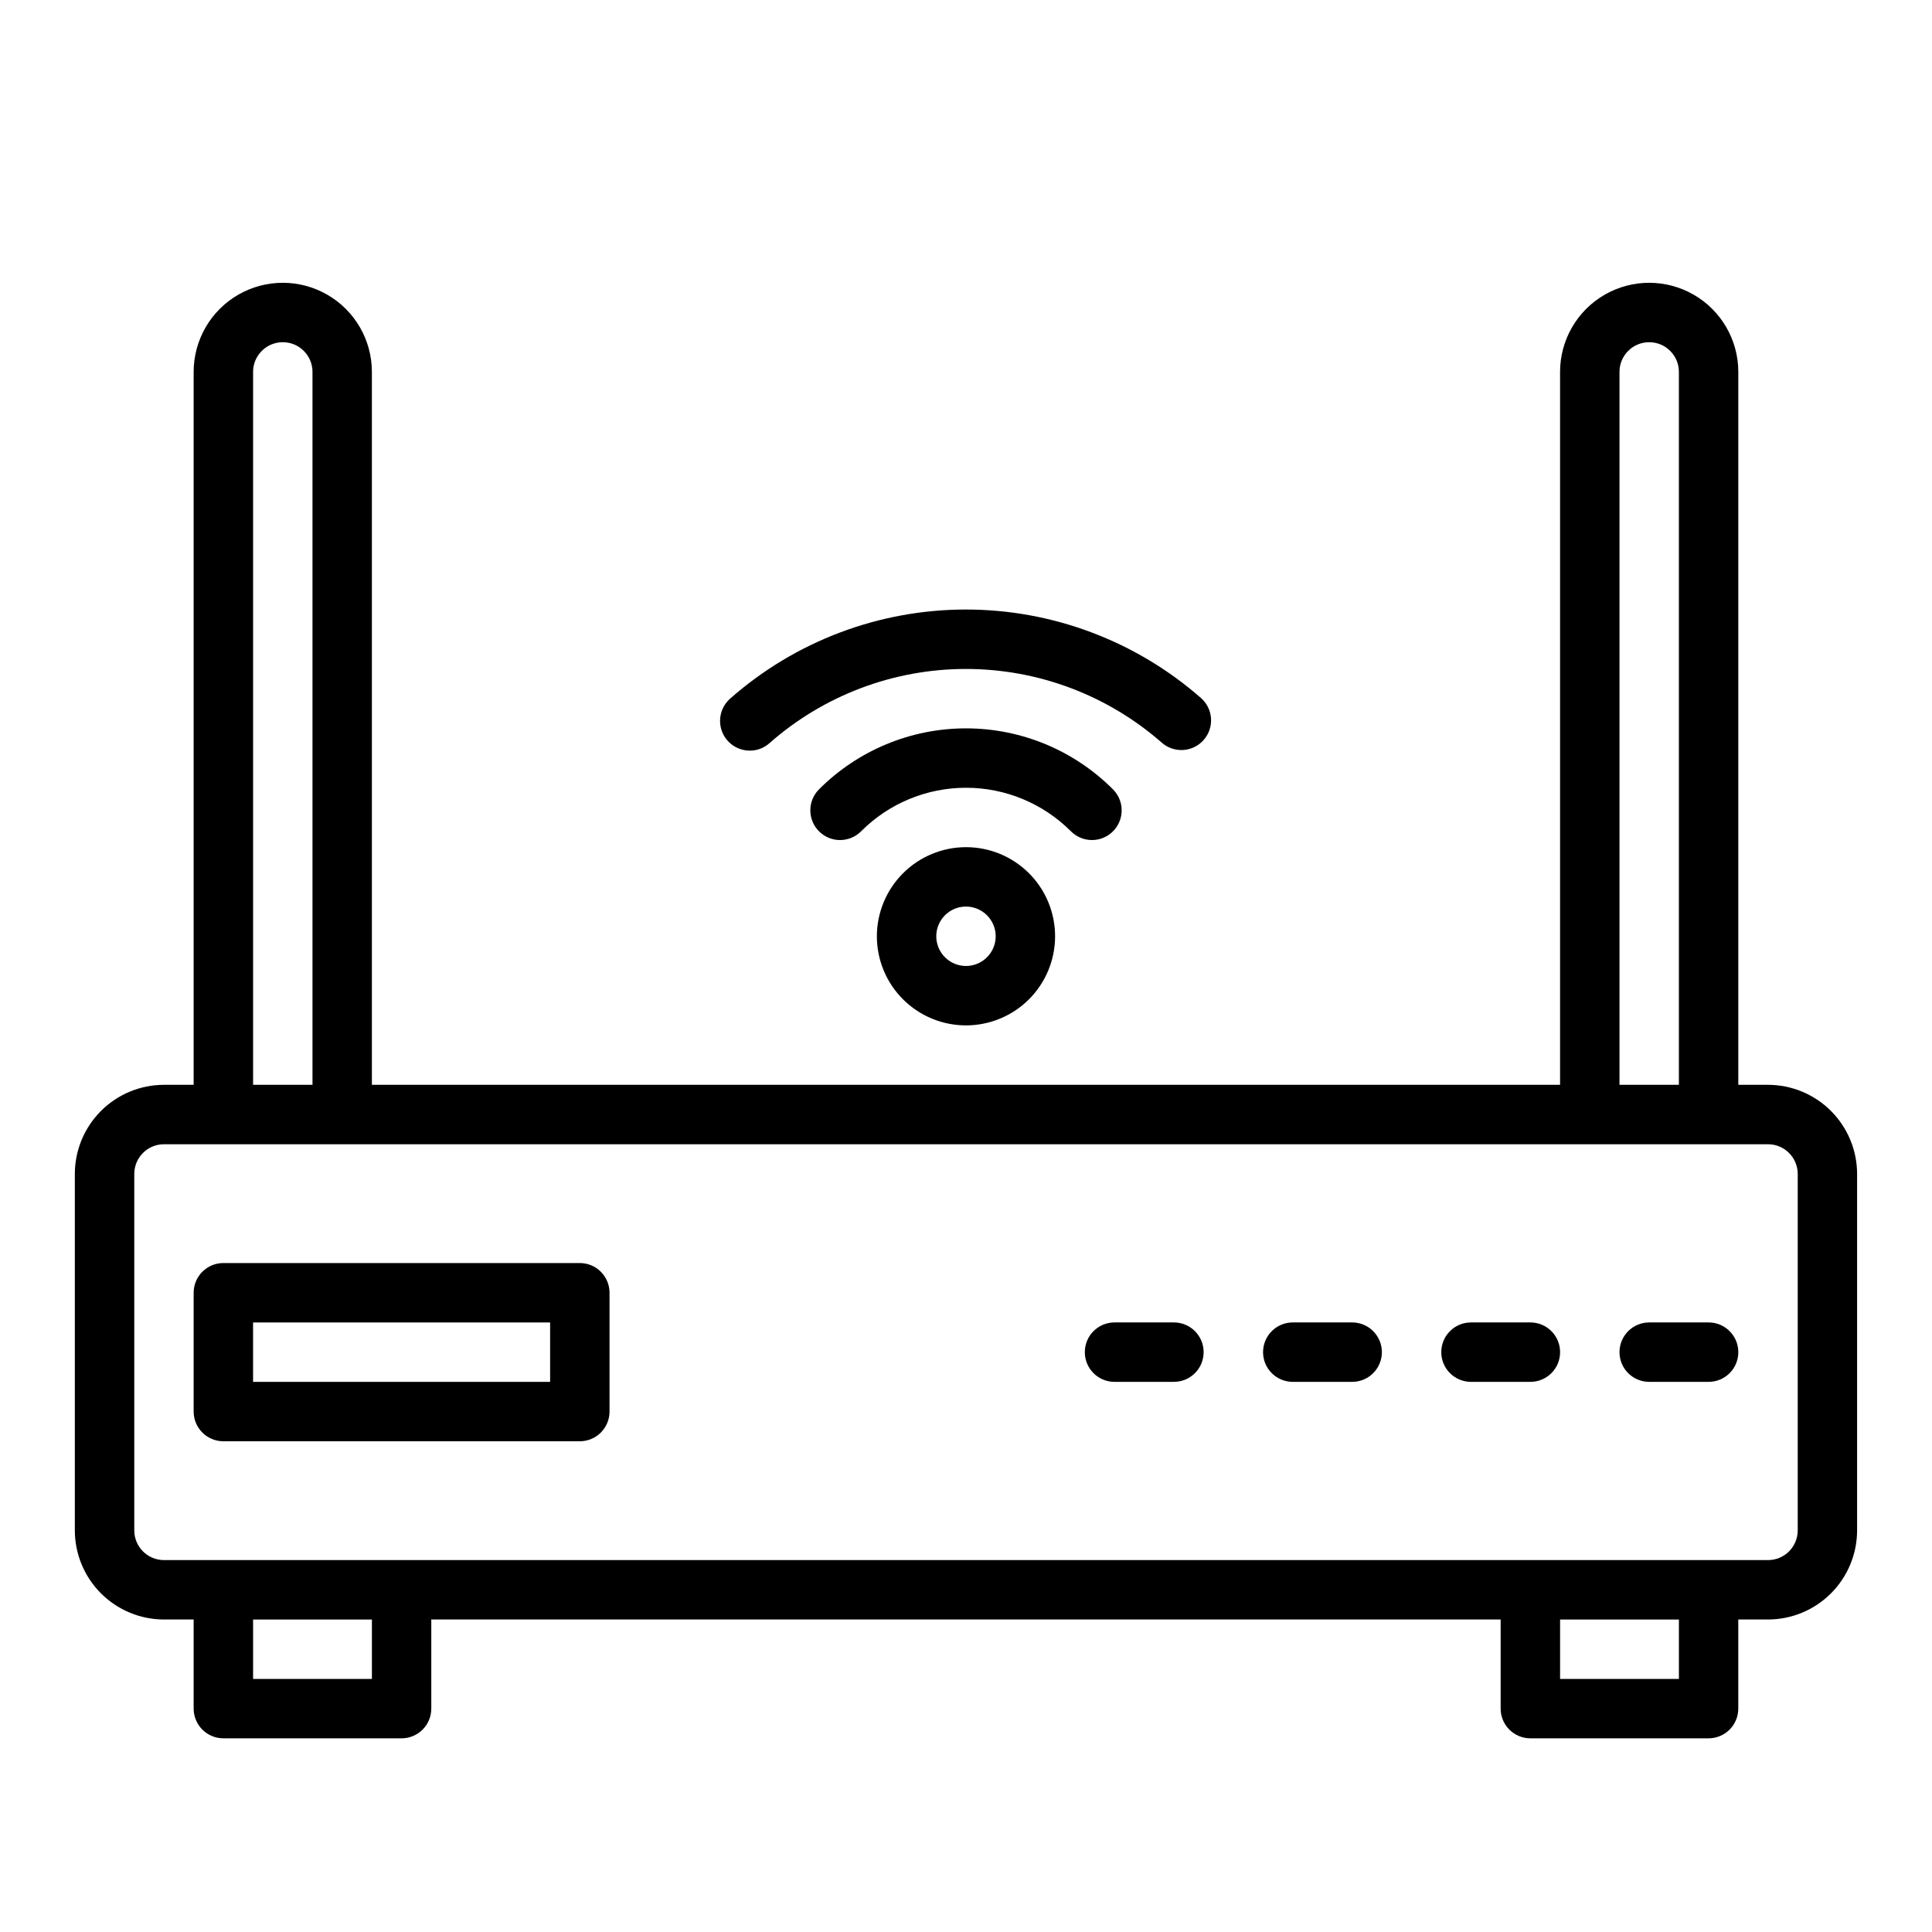 <?xml version="1.0" encoding="UTF-8"?>
<!-- Uploaded to: ICON Repo, www.iconrepo.com, Generator: ICON Repo Mixer Tools -->
<svg fill="#000000" width="800px" height="800px" version="1.1" viewBox="144 144 512 512" xmlns="http://www.w3.org/2000/svg">
 <g>
  <path d="m612.54 431.49h-7.871v-188.93c0-8.438-4.5-16.234-11.809-20.453-7.309-4.219-16.309-4.219-23.617 0-7.305 4.219-11.809 12.016-11.809 20.453v188.93h-314.88v-188.93c0-8.438-4.5-16.234-11.809-20.453s-16.309-4.219-23.617 0c-7.305 4.219-11.809 12.016-11.809 20.453v188.93h-7.871c-6.262 0.004-12.262 2.496-16.691 6.922-4.426 4.43-6.918 10.43-6.926 16.691v94.465c0.008 6.262 2.5 12.266 6.926 16.691 4.43 4.43 10.43 6.918 16.691 6.926h7.871v23.617c0 2.086 0.832 4.09 2.309 5.566 1.477 1.473 3.477 2.305 5.566 2.305h47.23c2.09 0 4.09-0.832 5.566-2.305 1.477-1.477 2.305-3.481 2.305-5.566v-23.617h283.39v23.617c0 2.086 0.828 4.09 2.305 5.566 1.477 1.473 3.481 2.305 5.566 2.305h47.234c2.086 0 4.09-0.832 5.566-2.305 1.473-1.477 2.305-3.481 2.305-5.566v-23.617h7.871c6.262-0.008 12.266-2.496 16.691-6.926 4.426-4.426 6.918-10.43 6.926-16.691v-94.465c-0.008-6.262-2.5-12.262-6.926-16.691-4.426-4.426-10.43-6.918-16.691-6.922zm-39.359-188.93c0-4.348 3.523-7.871 7.871-7.871 4.348 0 7.871 3.523 7.871 7.871v188.93h-15.742zm-362.11 0c0-4.348 3.523-7.871 7.871-7.871s7.871 3.523 7.871 7.871v188.93h-15.742zm31.488 346.37h-31.488v-15.742h31.488zm346.37 0h-31.488v-15.742h31.488zm31.488-39.359c-0.004 4.348-3.527 7.867-7.871 7.871h-425.09c-4.344-0.004-7.867-3.523-7.871-7.871v-94.465c0.004-4.344 3.527-7.867 7.871-7.871h425.09c4.344 0.004 7.867 3.527 7.871 7.871z"/>
  <path d="m297.66 478.72h-94.465c-4.348 0-7.875 3.523-7.875 7.871v31.488c0 2.09 0.832 4.09 2.309 5.566 1.477 1.477 3.477 2.305 5.566 2.305h94.465c2.086 0 4.09-0.828 5.566-2.305 1.473-1.477 2.305-3.477 2.305-5.566v-31.488c0-2.086-0.832-4.09-2.305-5.566-1.477-1.477-3.481-2.305-5.566-2.305zm-7.871 31.488h-78.723v-15.746h78.719z"/>
  <path d="m455.1 494.46h-15.742c-4.348 0-7.871 3.527-7.871 7.875 0 4.348 3.523 7.871 7.871 7.871h15.742c4.348 0 7.875-3.523 7.875-7.871 0-4.348-3.527-7.875-7.875-7.875z"/>
  <path d="m502.34 494.46h-15.746c-4.348 0-7.871 3.527-7.871 7.875 0 4.348 3.523 7.871 7.871 7.871h15.746c4.348 0 7.871-3.523 7.871-7.871 0-4.348-3.523-7.875-7.871-7.875z"/>
  <path d="m549.57 494.46h-15.742c-4.348 0-7.875 3.527-7.875 7.875 0 4.348 3.527 7.871 7.875 7.871h15.742c4.348 0 7.871-3.523 7.871-7.871 0-4.348-3.523-7.875-7.871-7.875z"/>
  <path d="m596.8 494.46h-15.746c-4.348 0-7.871 3.527-7.871 7.875 0 4.348 3.523 7.871 7.871 7.871h15.746c4.348 0 7.871-3.523 7.871-7.871 0-4.348-3.523-7.875-7.871-7.875z"/>
  <path d="m376.38 392.12c0 6.266 2.488 12.273 6.918 16.699 4.426 4.43 10.434 6.918 16.699 6.918 6.262 0 12.27-2.488 16.699-6.918 4.426-4.426 6.914-10.434 6.914-16.699 0-6.262-2.488-12.27-6.914-16.699-4.43-4.426-10.438-6.914-16.699-6.914-6.262 0.004-12.266 2.496-16.691 6.922-4.43 4.43-6.918 10.43-6.926 16.691zm31.488 0c0 3.184-1.918 6.055-4.859 7.273-2.941 1.219-6.328 0.547-8.578-1.707-2.254-2.25-2.926-5.637-1.707-8.578 1.219-2.941 4.09-4.859 7.273-4.859 4.344 0.008 7.863 3.527 7.871 7.871z"/>
  <path d="m433.38 366.62c3.18 0 6.043-1.91 7.266-4.844s0.562-6.312-1.676-8.57c-10.324-10.359-24.348-16.184-38.973-16.184s-28.648 5.824-38.973 16.184c-3.059 3.09-3.035 8.074 0.055 11.137 3.09 3.059 8.074 3.035 11.137-0.055 7.363-7.379 17.363-11.523 27.789-11.523s20.422 4.144 27.785 11.523c1.477 1.492 3.492 2.332 5.59 2.332z"/>
  <path d="m342.7 342.93c1.918 0.004 3.766-0.699 5.199-1.969 14.352-12.656 32.82-19.652 51.957-19.68 19.137-0.031 37.625 6.91 52.016 19.523 3.262 2.875 8.238 2.559 11.113-0.703 2.871-3.262 2.559-8.238-0.707-11.113-17.262-15.145-39.453-23.484-62.422-23.457-22.969 0.031-45.137 8.426-62.363 23.613-2.457 2.168-3.316 5.629-2.156 8.691 1.156 3.062 4.09 5.086 7.363 5.086z"/>
 </g>
</svg>